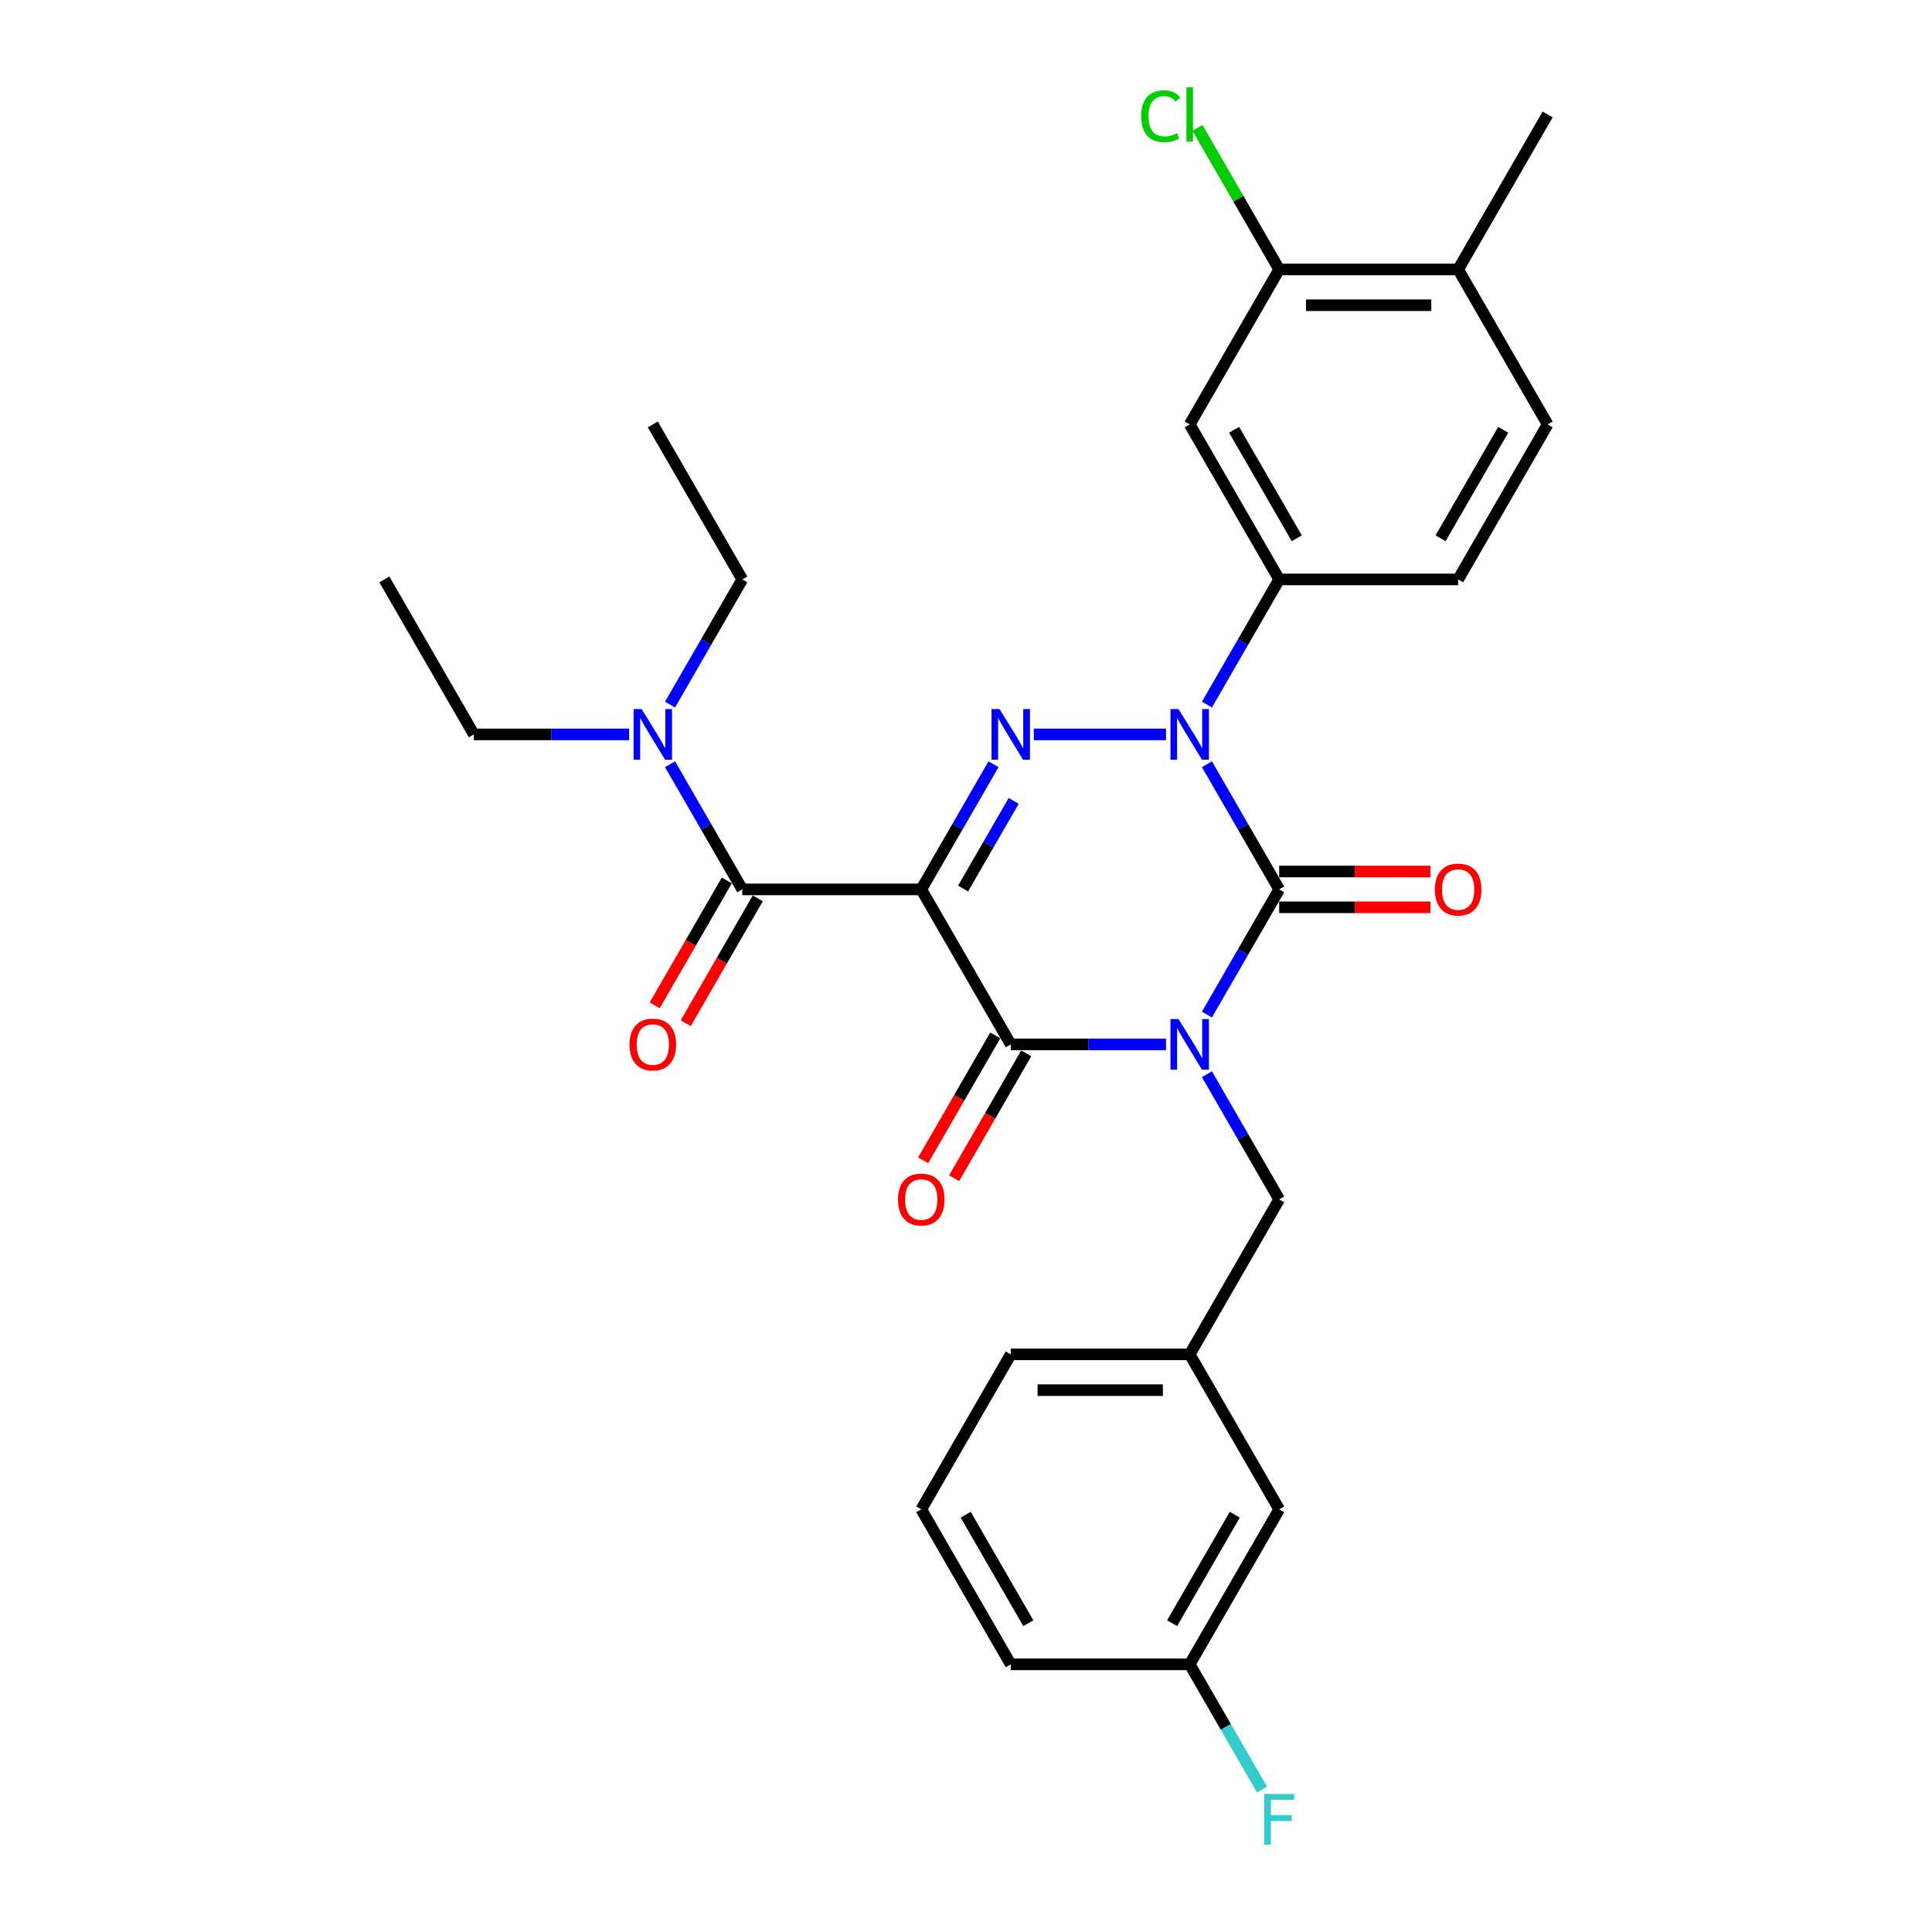 <?xml version='1.0' encoding='iso-8859-1'?>
<svg version='1.1' baseProfile='full'
              xmlns='http://www.w3.org/2000/svg'
                      xmlns:rdkit='http://www.rdkit.org/xml'
                      xmlns:xlink='http://www.w3.org/1999/xlink'
                  xml:space='preserve'
width='1000px' height='1000px' viewBox='0 0 1000 1000'>
<!-- END OF HEADER -->
<rect style='opacity:1.0;fill:#FFFFFF;stroke:none' width='1000' height='1000' x='0' y='0'> </rect>
<path class='bond-0' d='M 624.7,525.142 L 643.403,492.747' style='fill:none;fill-rule:evenodd;stroke:#0000FF;stroke-width:6px;stroke-linecap:butt;stroke-linejoin:miter;stroke-opacity:1' />
<path class='bond-0' d='M 643.403,492.747 L 662.106,460.352' style='fill:none;fill-rule:evenodd;stroke:#000000;stroke-width:6px;stroke-linecap:butt;stroke-linejoin:miter;stroke-opacity:1' />
<path class='bond-1' d='M 603.526,540.574 L 563.342,540.574' style='fill:none;fill-rule:evenodd;stroke:#0000FF;stroke-width:6px;stroke-linecap:butt;stroke-linejoin:miter;stroke-opacity:1' />
<path class='bond-1' d='M 563.342,540.574 L 523.158,540.574' style='fill:none;fill-rule:evenodd;stroke:#000000;stroke-width:6px;stroke-linecap:butt;stroke-linejoin:miter;stroke-opacity:1' />
<path class='bond-2' d='M 624.7,556.007 L 643.403,588.401' style='fill:none;fill-rule:evenodd;stroke:#0000FF;stroke-width:6px;stroke-linecap:butt;stroke-linejoin:miter;stroke-opacity:1' />
<path class='bond-2' d='M 643.403,588.401 L 662.106,620.796' style='fill:none;fill-rule:evenodd;stroke:#000000;stroke-width:6px;stroke-linecap:butt;stroke-linejoin:miter;stroke-opacity:1' />
<path class='bond-3' d='M 662.106,460.352 L 643.403,427.958' style='fill:none;fill-rule:evenodd;stroke:#000000;stroke-width:6px;stroke-linecap:butt;stroke-linejoin:miter;stroke-opacity:1' />
<path class='bond-3' d='M 643.403,427.958 L 624.7,395.563' style='fill:none;fill-rule:evenodd;stroke:#0000FF;stroke-width:6px;stroke-linecap:butt;stroke-linejoin:miter;stroke-opacity:1' />
<path class='bond-4' d='M 662.106,469.616 L 701.244,469.616' style='fill:none;fill-rule:evenodd;stroke:#000000;stroke-width:6px;stroke-linecap:butt;stroke-linejoin:miter;stroke-opacity:1' />
<path class='bond-4' d='M 701.244,469.616 L 740.381,469.616' style='fill:none;fill-rule:evenodd;stroke:#FF0000;stroke-width:6px;stroke-linecap:butt;stroke-linejoin:miter;stroke-opacity:1' />
<path class='bond-4' d='M 662.106,451.089 L 701.244,451.089' style='fill:none;fill-rule:evenodd;stroke:#000000;stroke-width:6px;stroke-linecap:butt;stroke-linejoin:miter;stroke-opacity:1' />
<path class='bond-4' d='M 701.244,451.089 L 740.381,451.089' style='fill:none;fill-rule:evenodd;stroke:#FF0000;stroke-width:6px;stroke-linecap:butt;stroke-linejoin:miter;stroke-opacity:1' />
<path class='bond-5' d='M 624.7,364.698 L 643.403,332.303' style='fill:none;fill-rule:evenodd;stroke:#0000FF;stroke-width:6px;stroke-linecap:butt;stroke-linejoin:miter;stroke-opacity:1' />
<path class='bond-5' d='M 643.403,332.303 L 662.106,299.909' style='fill:none;fill-rule:evenodd;stroke:#000000;stroke-width:6px;stroke-linecap:butt;stroke-linejoin:miter;stroke-opacity:1' />
<path class='bond-6' d='M 603.526,380.13 L 535.116,380.13' style='fill:none;fill-rule:evenodd;stroke:#0000FF;stroke-width:6px;stroke-linecap:butt;stroke-linejoin:miter;stroke-opacity:1' />
<path class='bond-7' d='M 514.248,395.563 L 495.545,427.958' style='fill:none;fill-rule:evenodd;stroke:#0000FF;stroke-width:6px;stroke-linecap:butt;stroke-linejoin:miter;stroke-opacity:1' />
<path class='bond-7' d='M 495.545,427.958 L 476.842,460.352' style='fill:none;fill-rule:evenodd;stroke:#000000;stroke-width:6px;stroke-linecap:butt;stroke-linejoin:miter;stroke-opacity:1' />
<path class='bond-7' d='M 524.682,414.545 L 511.589,437.221' style='fill:none;fill-rule:evenodd;stroke:#0000FF;stroke-width:6px;stroke-linecap:butt;stroke-linejoin:miter;stroke-opacity:1' />
<path class='bond-7' d='M 511.589,437.221 L 498.497,459.897' style='fill:none;fill-rule:evenodd;stroke:#000000;stroke-width:6px;stroke-linecap:butt;stroke-linejoin:miter;stroke-opacity:1' />
<path class='bond-8' d='M 476.842,460.352 L 384.21,460.352' style='fill:none;fill-rule:evenodd;stroke:#000000;stroke-width:6px;stroke-linecap:butt;stroke-linejoin:miter;stroke-opacity:1' />
<path class='bond-9' d='M 476.842,460.352 L 523.158,540.574' style='fill:none;fill-rule:evenodd;stroke:#000000;stroke-width:6px;stroke-linecap:butt;stroke-linejoin:miter;stroke-opacity:1' />
<path class='bond-10' d='M 515.136,535.943 L 496.476,568.263' style='fill:none;fill-rule:evenodd;stroke:#000000;stroke-width:6px;stroke-linecap:butt;stroke-linejoin:miter;stroke-opacity:1' />
<path class='bond-10' d='M 496.476,568.263 L 477.815,600.584' style='fill:none;fill-rule:evenodd;stroke:#FF0000;stroke-width:6px;stroke-linecap:butt;stroke-linejoin:miter;stroke-opacity:1' />
<path class='bond-10' d='M 531.18,545.206 L 512.52,577.526' style='fill:none;fill-rule:evenodd;stroke:#000000;stroke-width:6px;stroke-linecap:butt;stroke-linejoin:miter;stroke-opacity:1' />
<path class='bond-10' d='M 512.52,577.526 L 493.86,609.847' style='fill:none;fill-rule:evenodd;stroke:#FF0000;stroke-width:6px;stroke-linecap:butt;stroke-linejoin:miter;stroke-opacity:1' />
<path class='bond-11' d='M 245.261,380.13 L 285.445,380.13' style='fill:none;fill-rule:evenodd;stroke:#000000;stroke-width:6px;stroke-linecap:butt;stroke-linejoin:miter;stroke-opacity:1' />
<path class='bond-11' d='M 285.445,380.13 L 325.629,380.13' style='fill:none;fill-rule:evenodd;stroke:#0000FF;stroke-width:6px;stroke-linecap:butt;stroke-linejoin:miter;stroke-opacity:1' />
<path class='bond-12' d='M 245.261,380.13 L 198.945,299.909' style='fill:none;fill-rule:evenodd;stroke:#000000;stroke-width:6px;stroke-linecap:butt;stroke-linejoin:miter;stroke-opacity:1' />
<path class='bond-13' d='M 376.188,455.721 L 357.527,488.041' style='fill:none;fill-rule:evenodd;stroke:#000000;stroke-width:6px;stroke-linecap:butt;stroke-linejoin:miter;stroke-opacity:1' />
<path class='bond-13' d='M 357.527,488.041 L 338.867,520.362' style='fill:none;fill-rule:evenodd;stroke:#FF0000;stroke-width:6px;stroke-linecap:butt;stroke-linejoin:miter;stroke-opacity:1' />
<path class='bond-13' d='M 392.232,464.984 L 373.572,497.304' style='fill:none;fill-rule:evenodd;stroke:#000000;stroke-width:6px;stroke-linecap:butt;stroke-linejoin:miter;stroke-opacity:1' />
<path class='bond-13' d='M 373.572,497.304 L 354.911,529.625' style='fill:none;fill-rule:evenodd;stroke:#FF0000;stroke-width:6px;stroke-linecap:butt;stroke-linejoin:miter;stroke-opacity:1' />
<path class='bond-14' d='M 384.21,460.352 L 365.507,427.958' style='fill:none;fill-rule:evenodd;stroke:#000000;stroke-width:6px;stroke-linecap:butt;stroke-linejoin:miter;stroke-opacity:1' />
<path class='bond-14' d='M 365.507,427.958 L 346.804,395.563' style='fill:none;fill-rule:evenodd;stroke:#0000FF;stroke-width:6px;stroke-linecap:butt;stroke-linejoin:miter;stroke-opacity:1' />
<path class='bond-15' d='M 346.804,364.698 L 365.507,332.303' style='fill:none;fill-rule:evenodd;stroke:#0000FF;stroke-width:6px;stroke-linecap:butt;stroke-linejoin:miter;stroke-opacity:1' />
<path class='bond-15' d='M 365.507,332.303 L 384.21,299.909' style='fill:none;fill-rule:evenodd;stroke:#000000;stroke-width:6px;stroke-linecap:butt;stroke-linejoin:miter;stroke-opacity:1' />
<path class='bond-16' d='M 384.21,299.909 L 337.894,219.687' style='fill:none;fill-rule:evenodd;stroke:#000000;stroke-width:6px;stroke-linecap:butt;stroke-linejoin:miter;stroke-opacity:1' />
<path class='bond-17' d='M 662.106,781.24 L 615.79,861.462' style='fill:none;fill-rule:evenodd;stroke:#000000;stroke-width:6px;stroke-linecap:butt;stroke-linejoin:miter;stroke-opacity:1' />
<path class='bond-17' d='M 639.115,784.01 L 606.693,840.165' style='fill:none;fill-rule:evenodd;stroke:#000000;stroke-width:6px;stroke-linecap:butt;stroke-linejoin:miter;stroke-opacity:1' />
<path class='bond-18' d='M 662.106,781.24 L 615.79,701.018' style='fill:none;fill-rule:evenodd;stroke:#000000;stroke-width:6px;stroke-linecap:butt;stroke-linejoin:miter;stroke-opacity:1' />
<path class='bond-19' d='M 662.106,620.796 L 615.79,701.018' style='fill:none;fill-rule:evenodd;stroke:#000000;stroke-width:6px;stroke-linecap:butt;stroke-linejoin:miter;stroke-opacity:1' />
<path class='bond-20' d='M 615.79,861.462 L 634.493,893.856' style='fill:none;fill-rule:evenodd;stroke:#000000;stroke-width:6px;stroke-linecap:butt;stroke-linejoin:miter;stroke-opacity:1' />
<path class='bond-20' d='M 634.493,893.856 L 653.196,926.251' style='fill:none;fill-rule:evenodd;stroke:#33CCCC;stroke-width:6px;stroke-linecap:butt;stroke-linejoin:miter;stroke-opacity:1' />
<path class='bond-21' d='M 615.79,861.462 L 523.158,861.462' style='fill:none;fill-rule:evenodd;stroke:#000000;stroke-width:6px;stroke-linecap:butt;stroke-linejoin:miter;stroke-opacity:1' />
<path class='bond-22' d='M 662.106,139.465 L 754.739,139.465' style='fill:none;fill-rule:evenodd;stroke:#000000;stroke-width:6px;stroke-linecap:butt;stroke-linejoin:miter;stroke-opacity:1' />
<path class='bond-22' d='M 676.001,157.991 L 740.844,157.991' style='fill:none;fill-rule:evenodd;stroke:#000000;stroke-width:6px;stroke-linecap:butt;stroke-linejoin:miter;stroke-opacity:1' />
<path class='bond-23' d='M 662.106,139.465 L 615.79,219.687' style='fill:none;fill-rule:evenodd;stroke:#000000;stroke-width:6px;stroke-linecap:butt;stroke-linejoin:miter;stroke-opacity:1' />
<path class='bond-24' d='M 662.106,139.465 L 640.958,102.836' style='fill:none;fill-rule:evenodd;stroke:#000000;stroke-width:6px;stroke-linecap:butt;stroke-linejoin:miter;stroke-opacity:1' />
<path class='bond-24' d='M 640.958,102.836 L 619.811,66.206' style='fill:none;fill-rule:evenodd;stroke:#00CC00;stroke-width:6px;stroke-linecap:butt;stroke-linejoin:miter;stroke-opacity:1' />
<path class='bond-25' d='M 754.739,139.465 L 801.055,219.687' style='fill:none;fill-rule:evenodd;stroke:#000000;stroke-width:6px;stroke-linecap:butt;stroke-linejoin:miter;stroke-opacity:1' />
<path class='bond-26' d='M 754.739,139.465 L 801.055,59.243' style='fill:none;fill-rule:evenodd;stroke:#000000;stroke-width:6px;stroke-linecap:butt;stroke-linejoin:miter;stroke-opacity:1' />
<path class='bond-27' d='M 801.055,219.687 L 754.739,299.909' style='fill:none;fill-rule:evenodd;stroke:#000000;stroke-width:6px;stroke-linecap:butt;stroke-linejoin:miter;stroke-opacity:1' />
<path class='bond-27' d='M 778.063,222.457 L 745.642,278.612' style='fill:none;fill-rule:evenodd;stroke:#000000;stroke-width:6px;stroke-linecap:butt;stroke-linejoin:miter;stroke-opacity:1' />
<path class='bond-28' d='M 754.739,299.909 L 662.106,299.909' style='fill:none;fill-rule:evenodd;stroke:#000000;stroke-width:6px;stroke-linecap:butt;stroke-linejoin:miter;stroke-opacity:1' />
<path class='bond-29' d='M 662.106,299.909 L 615.79,219.687' style='fill:none;fill-rule:evenodd;stroke:#000000;stroke-width:6px;stroke-linecap:butt;stroke-linejoin:miter;stroke-opacity:1' />
<path class='bond-29' d='M 671.203,278.612 L 638.782,222.457' style='fill:none;fill-rule:evenodd;stroke:#000000;stroke-width:6px;stroke-linecap:butt;stroke-linejoin:miter;stroke-opacity:1' />
<path class='bond-30' d='M 615.79,701.018 L 523.158,701.018' style='fill:none;fill-rule:evenodd;stroke:#000000;stroke-width:6px;stroke-linecap:butt;stroke-linejoin:miter;stroke-opacity:1' />
<path class='bond-30' d='M 601.895,719.544 L 537.053,719.544' style='fill:none;fill-rule:evenodd;stroke:#000000;stroke-width:6px;stroke-linecap:butt;stroke-linejoin:miter;stroke-opacity:1' />
<path class='bond-31' d='M 476.842,781.24 L 523.158,701.018' style='fill:none;fill-rule:evenodd;stroke:#000000;stroke-width:6px;stroke-linecap:butt;stroke-linejoin:miter;stroke-opacity:1' />
<path class='bond-32' d='M 476.842,781.24 L 523.158,861.462' style='fill:none;fill-rule:evenodd;stroke:#000000;stroke-width:6px;stroke-linecap:butt;stroke-linejoin:miter;stroke-opacity:1' />
<path class='bond-32' d='M 499.834,784.01 L 532.255,840.165' style='fill:none;fill-rule:evenodd;stroke:#000000;stroke-width:6px;stroke-linecap:butt;stroke-linejoin:miter;stroke-opacity:1' />
<path  class='atom-0' d='M 609.992 527.457
L 618.588 541.352
Q 619.44 542.723, 620.811 545.206
Q 622.182 547.688, 622.256 547.837
L 622.256 527.457
L 625.739 527.457
L 625.739 553.691
L 622.145 553.691
L 612.919 538.499
Q 611.844 536.721, 610.696 534.683
Q 609.584 532.645, 609.25 532.015
L 609.25 553.691
L 605.842 553.691
L 605.842 527.457
L 609.992 527.457
' fill='#0000FF'/>
<path  class='atom-2' d='M 609.992 367.014
L 618.588 380.909
Q 619.44 382.28, 620.811 384.762
Q 622.182 387.245, 622.256 387.393
L 622.256 367.014
L 625.739 367.014
L 625.739 393.247
L 622.145 393.247
L 612.919 378.055
Q 611.844 376.277, 610.696 374.239
Q 609.584 372.201, 609.25 371.571
L 609.25 393.247
L 605.842 393.247
L 605.842 367.014
L 609.992 367.014
' fill='#0000FF'/>
<path  class='atom-3' d='M 517.359 367.014
L 525.956 380.909
Q 526.808 382.28, 528.179 384.762
Q 529.55 387.245, 529.624 387.393
L 529.624 367.014
L 533.107 367.014
L 533.107 393.247
L 529.513 393.247
L 520.286 378.055
Q 519.212 376.277, 518.063 374.239
Q 516.952 372.201, 516.618 371.571
L 516.618 393.247
L 513.209 393.247
L 513.209 367.014
L 517.359 367.014
' fill='#0000FF'/>
<path  class='atom-7' d='M 464.8 620.87
Q 464.8 614.571, 467.912 611.051
Q 471.025 607.531, 476.842 607.531
Q 482.659 607.531, 485.772 611.051
Q 488.884 614.571, 488.884 620.87
Q 488.884 627.243, 485.735 630.874
Q 482.585 634.469, 476.842 634.469
Q 471.062 634.469, 467.912 630.874
Q 464.8 627.28, 464.8 620.87
M 476.842 631.504
Q 480.844 631.504, 482.993 628.837
Q 485.179 626.132, 485.179 620.87
Q 485.179 615.72, 482.993 613.126
Q 480.844 610.495, 476.842 610.495
Q 472.84 610.495, 470.654 613.089
Q 468.505 615.683, 468.505 620.87
Q 468.505 626.169, 470.654 628.837
Q 472.84 631.504, 476.842 631.504
' fill='#FF0000'/>
<path  class='atom-8' d='M 742.696 460.426
Q 742.696 454.127, 745.809 450.607
Q 748.921 447.087, 754.739 447.087
Q 760.556 447.087, 763.668 450.607
Q 766.781 454.127, 766.781 460.426
Q 766.781 466.8, 763.631 470.431
Q 760.482 474.025, 754.739 474.025
Q 748.958 474.025, 745.809 470.431
Q 742.696 466.837, 742.696 460.426
M 754.739 471.061
Q 758.74 471.061, 760.889 468.393
Q 763.076 465.688, 763.076 460.426
Q 763.076 455.276, 760.889 452.682
Q 758.74 450.052, 754.739 450.052
Q 750.737 450.052, 748.551 452.645
Q 746.402 455.239, 746.402 460.426
Q 746.402 465.725, 748.551 468.393
Q 750.737 471.061, 754.739 471.061
' fill='#FF0000'/>
<path  class='atom-10' d='M 325.851 540.648
Q 325.851 534.349, 328.964 530.829
Q 332.076 527.309, 337.894 527.309
Q 343.711 527.309, 346.823 530.829
Q 349.936 534.349, 349.936 540.648
Q 349.936 547.021, 346.786 550.653
Q 343.637 554.247, 337.894 554.247
Q 332.113 554.247, 328.964 550.653
Q 325.851 547.058, 325.851 540.648
M 337.894 551.282
Q 341.895 551.282, 344.044 548.615
Q 346.231 545.91, 346.231 540.648
Q 346.231 535.498, 344.044 532.904
Q 341.895 530.273, 337.894 530.273
Q 333.892 530.273, 331.706 532.867
Q 329.557 535.461, 329.557 540.648
Q 329.557 545.947, 331.706 548.615
Q 333.892 551.282, 337.894 551.282
' fill='#FF0000'/>
<path  class='atom-11' d='M 332.095 367.014
L 340.691 380.909
Q 341.543 382.28, 342.914 384.762
Q 344.285 387.245, 344.359 387.393
L 344.359 367.014
L 347.842 367.014
L 347.842 393.247
L 344.248 393.247
L 335.022 378.055
Q 333.947 376.277, 332.799 374.239
Q 331.687 372.201, 331.354 371.571
L 331.354 393.247
L 327.945 393.247
L 327.945 367.014
L 332.095 367.014
' fill='#0000FF'/>
<path  class='atom-24' d='M 590.668 60.151
Q 590.668 53.63, 593.707 50.221
Q 596.782 46.775, 602.599 46.775
Q 608.009 46.775, 610.899 50.591
L 608.454 52.592
Q 606.342 49.813, 602.599 49.813
Q 598.635 49.813, 596.523 52.481
Q 594.448 55.112, 594.448 60.151
Q 594.448 65.338, 596.597 68.006
Q 598.783 70.674, 603.007 70.674
Q 605.897 70.674, 609.269 68.932
L 610.306 71.711
Q 608.935 72.601, 606.861 73.119
Q 604.786 73.638, 602.488 73.638
Q 596.782 73.638, 593.707 70.155
Q 590.668 66.672, 590.668 60.151
' fill='#00CC00'/>
<path  class='atom-24' d='M 614.086 45.181
L 617.495 45.181
L 617.495 73.305
L 614.086 73.305
L 614.086 45.181
' fill='#00CC00'/>
<path  class='atom-25' d='M 654.307 928.567
L 669.906 928.567
L 669.906 931.568
L 657.827 931.568
L 657.827 939.534
L 668.572 939.534
L 668.572 942.573
L 657.827 942.573
L 657.827 954.8
L 654.307 954.8
L 654.307 928.567
' fill='#33CCCC'/>
</svg>
